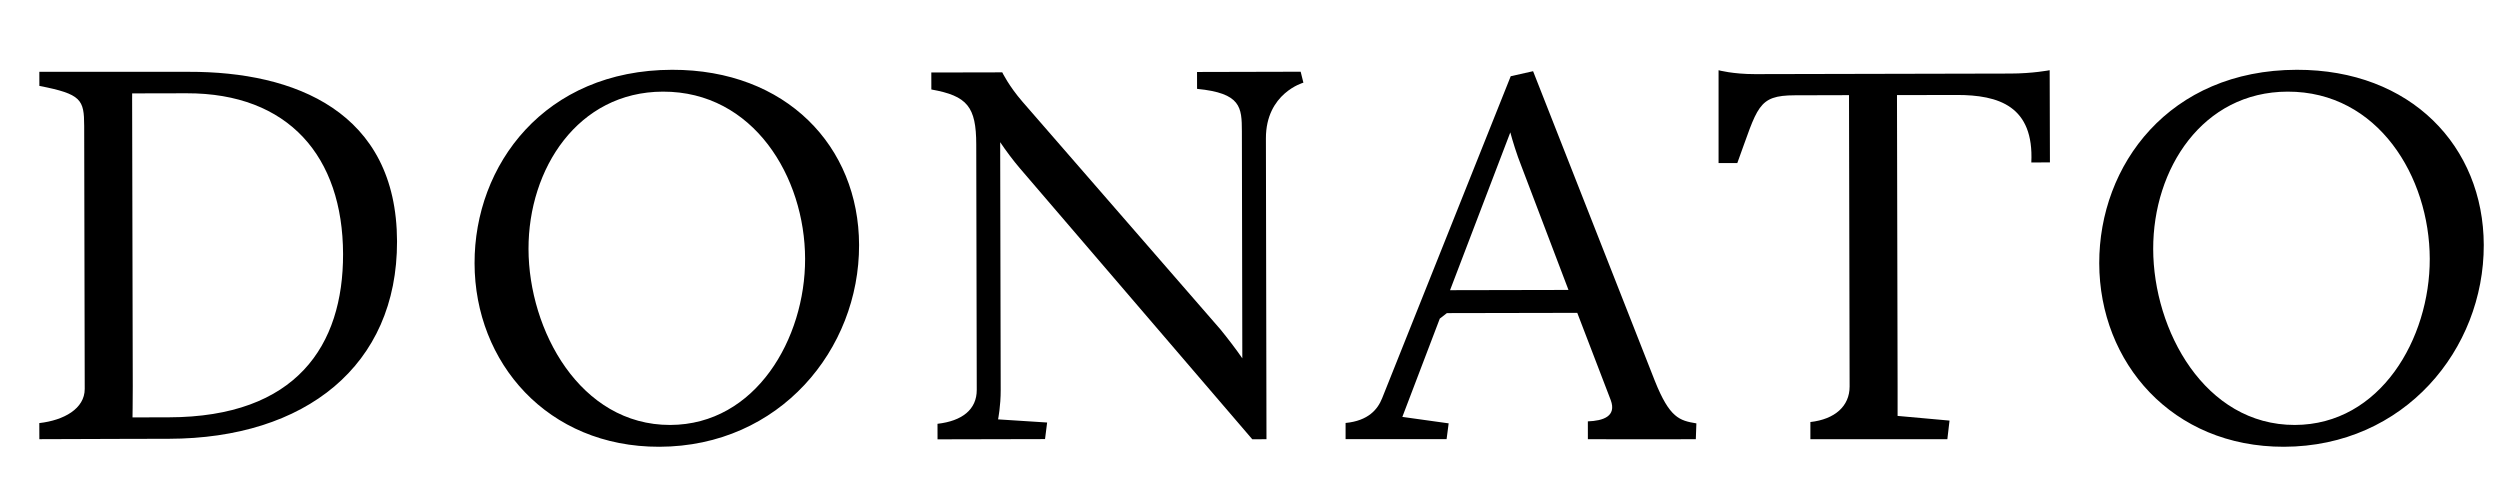 <?xml version="1.0" encoding="utf-8"?>
<!-- Generator: Adobe Illustrator 16.0.0, SVG Export Plug-In . SVG Version: 6.00 Build 0)  -->
<!DOCTYPE svg PUBLIC "-//W3C//DTD SVG 1.1//EN" "http://www.w3.org/Graphics/SVG/1.1/DTD/svg11.dtd">
<svg version="1.1" id="Layer_1" xmlns="http://www.w3.org/2000/svg" xmlns:xlink="http://www.w3.org/1999/xlink" x="0px" y="0px"
	 width="154px" height="31px" viewBox="0 11.667 154 31" enable-background="new 0 11.667 154 31" xml:space="preserve">
<g>
	<path d="M2.421,37.729c1.514-0.171,2.8-0.886,2.798-2.105l-0.033-16.2c-0.005-1.626-0.171-1.96-2.761-2.466l-0.002-0.867h9.208
		c6.518-0.017,12.808,2.447,12.826,10.445c0.017,7.659-5.653,12.143-14.055,12.16l-2.724,0.006c-1.68,0.006-5.254,0.018-5.254,0.018
		L2.421,37.729z M10.396,37.374c7.868-0.016,10.748-4.43,10.737-10.056c-0.015-5.996-3.348-9.918-9.634-9.905L8.141,17.42
		l-0.002,0.338l0.039,17.722c0,1.018-0.016,1.899-0.016,1.899L10.396,37.374z"/>
	<path d="M41.403,15.966c7.027-0.013,11.504,4.715,11.516,10.795c0.014,6.418-4.878,12.409-12.307,12.427
		c-6.89,0.014-11.368-5.183-11.379-11.302C29.218,21.836,33.543,15.98,41.403,15.966 M41.283,37.844
		c5.277-0.014,8.323-5.329,8.311-10.233c-0.008-5.042-3.18-10.314-8.758-10.299c-5.241,0.012-8.291,4.753-8.28,9.696
		C32.567,32.014,35.734,37.853,41.283,37.844"/>
	<path d="M141.482,15.966c7.026-0.013,11.504,4.715,11.518,10.795c0.012,6.418-4.88,12.409-12.309,12.427
		c-6.89,0.014-11.366-5.183-11.378-11.302C129.3,21.836,133.621,15.98,141.482,15.966 M141.362,37.844
		c5.277-0.014,8.322-5.329,8.311-10.233c-0.01-5.042-3.179-10.314-8.757-10.299c-5.24,0.012-8.29,4.753-8.279,9.696
		C132.646,32.014,135.813,37.853,141.362,37.844"/>
	<path d="M57.75,37.773c1.514-0.171,2.421-0.877,2.418-2.09l-0.031-15.119c-0.004-2.321-0.549-2.99-2.766-3.385l-0.002-1.046
		l1.008-0.002c1.646-0.005,3.362-0.007,3.362-0.007s0.403,0.839,1.248,1.812L75.18,31.96c0.436,0.535,0.978,1.24,1.347,1.78
		L76.5,19.756c-0.006-1.476-0.042-2.351-2.761-2.615l-0.002-1.04l6.384-0.016l0.168,0.675c0,0-2.314,0.644-2.309,3.432l0.035,18.531
		l-0.875,0.002l-14.314-16.69c-0.403-0.468-0.877-1.104-1.215-1.61l0.032,15.257c0.003,1.009-0.162,1.818-0.162,1.818l3.022,0.194
		l-0.129,1.021l-6.622,0.015L57.75,37.773z"/>
	<path d="M82.888,37.722c1.41-0.138,1.979-0.845,2.249-1.518l7.924-19.842l1.377-0.309l7.501,19.078
		c0.912,2.281,1.514,2.443,2.558,2.616l-0.035,0.974l-1.445,0.004c-1.246,0.002-5.204-0.002-5.204-0.002l-0.002-1.1
		c0.939-0.035,1.783-0.305,1.409-1.312l-2.061-5.373l-8.031,0.016l-0.437,0.338l-2.307,6.055l2.853,0.398l-0.127,0.97h-6.222V37.722
		z M93.035,19.822l-3.712,9.72l7.295-0.015l-2.91-7.654C93.438,21.202,93.169,20.327,93.035,19.822"/>
	<path d="M107.019,21.709c1.269-3.461,1.231-4.167,3.547-4.172l3.333-0.009l0.037,17.946c0.002,1.209-0.904,2.019-2.416,2.19v1.059
		h8.437l0.134-1.148l-3.199-0.288c0,0,0.004-0.811,0-1.819l-0.037-17.605v-0.338l3.665-0.008c2.619-0.005,4.776,0.695,4.61,4.158
		l1.146-0.004l-0.016-5.679c0,0-1.044,0.204-2.418,0.206l-15.726,0.035c-1.379,0.002-2.252-0.24-2.252-0.24v5.719H107.019z"/>
</g>
</svg>
